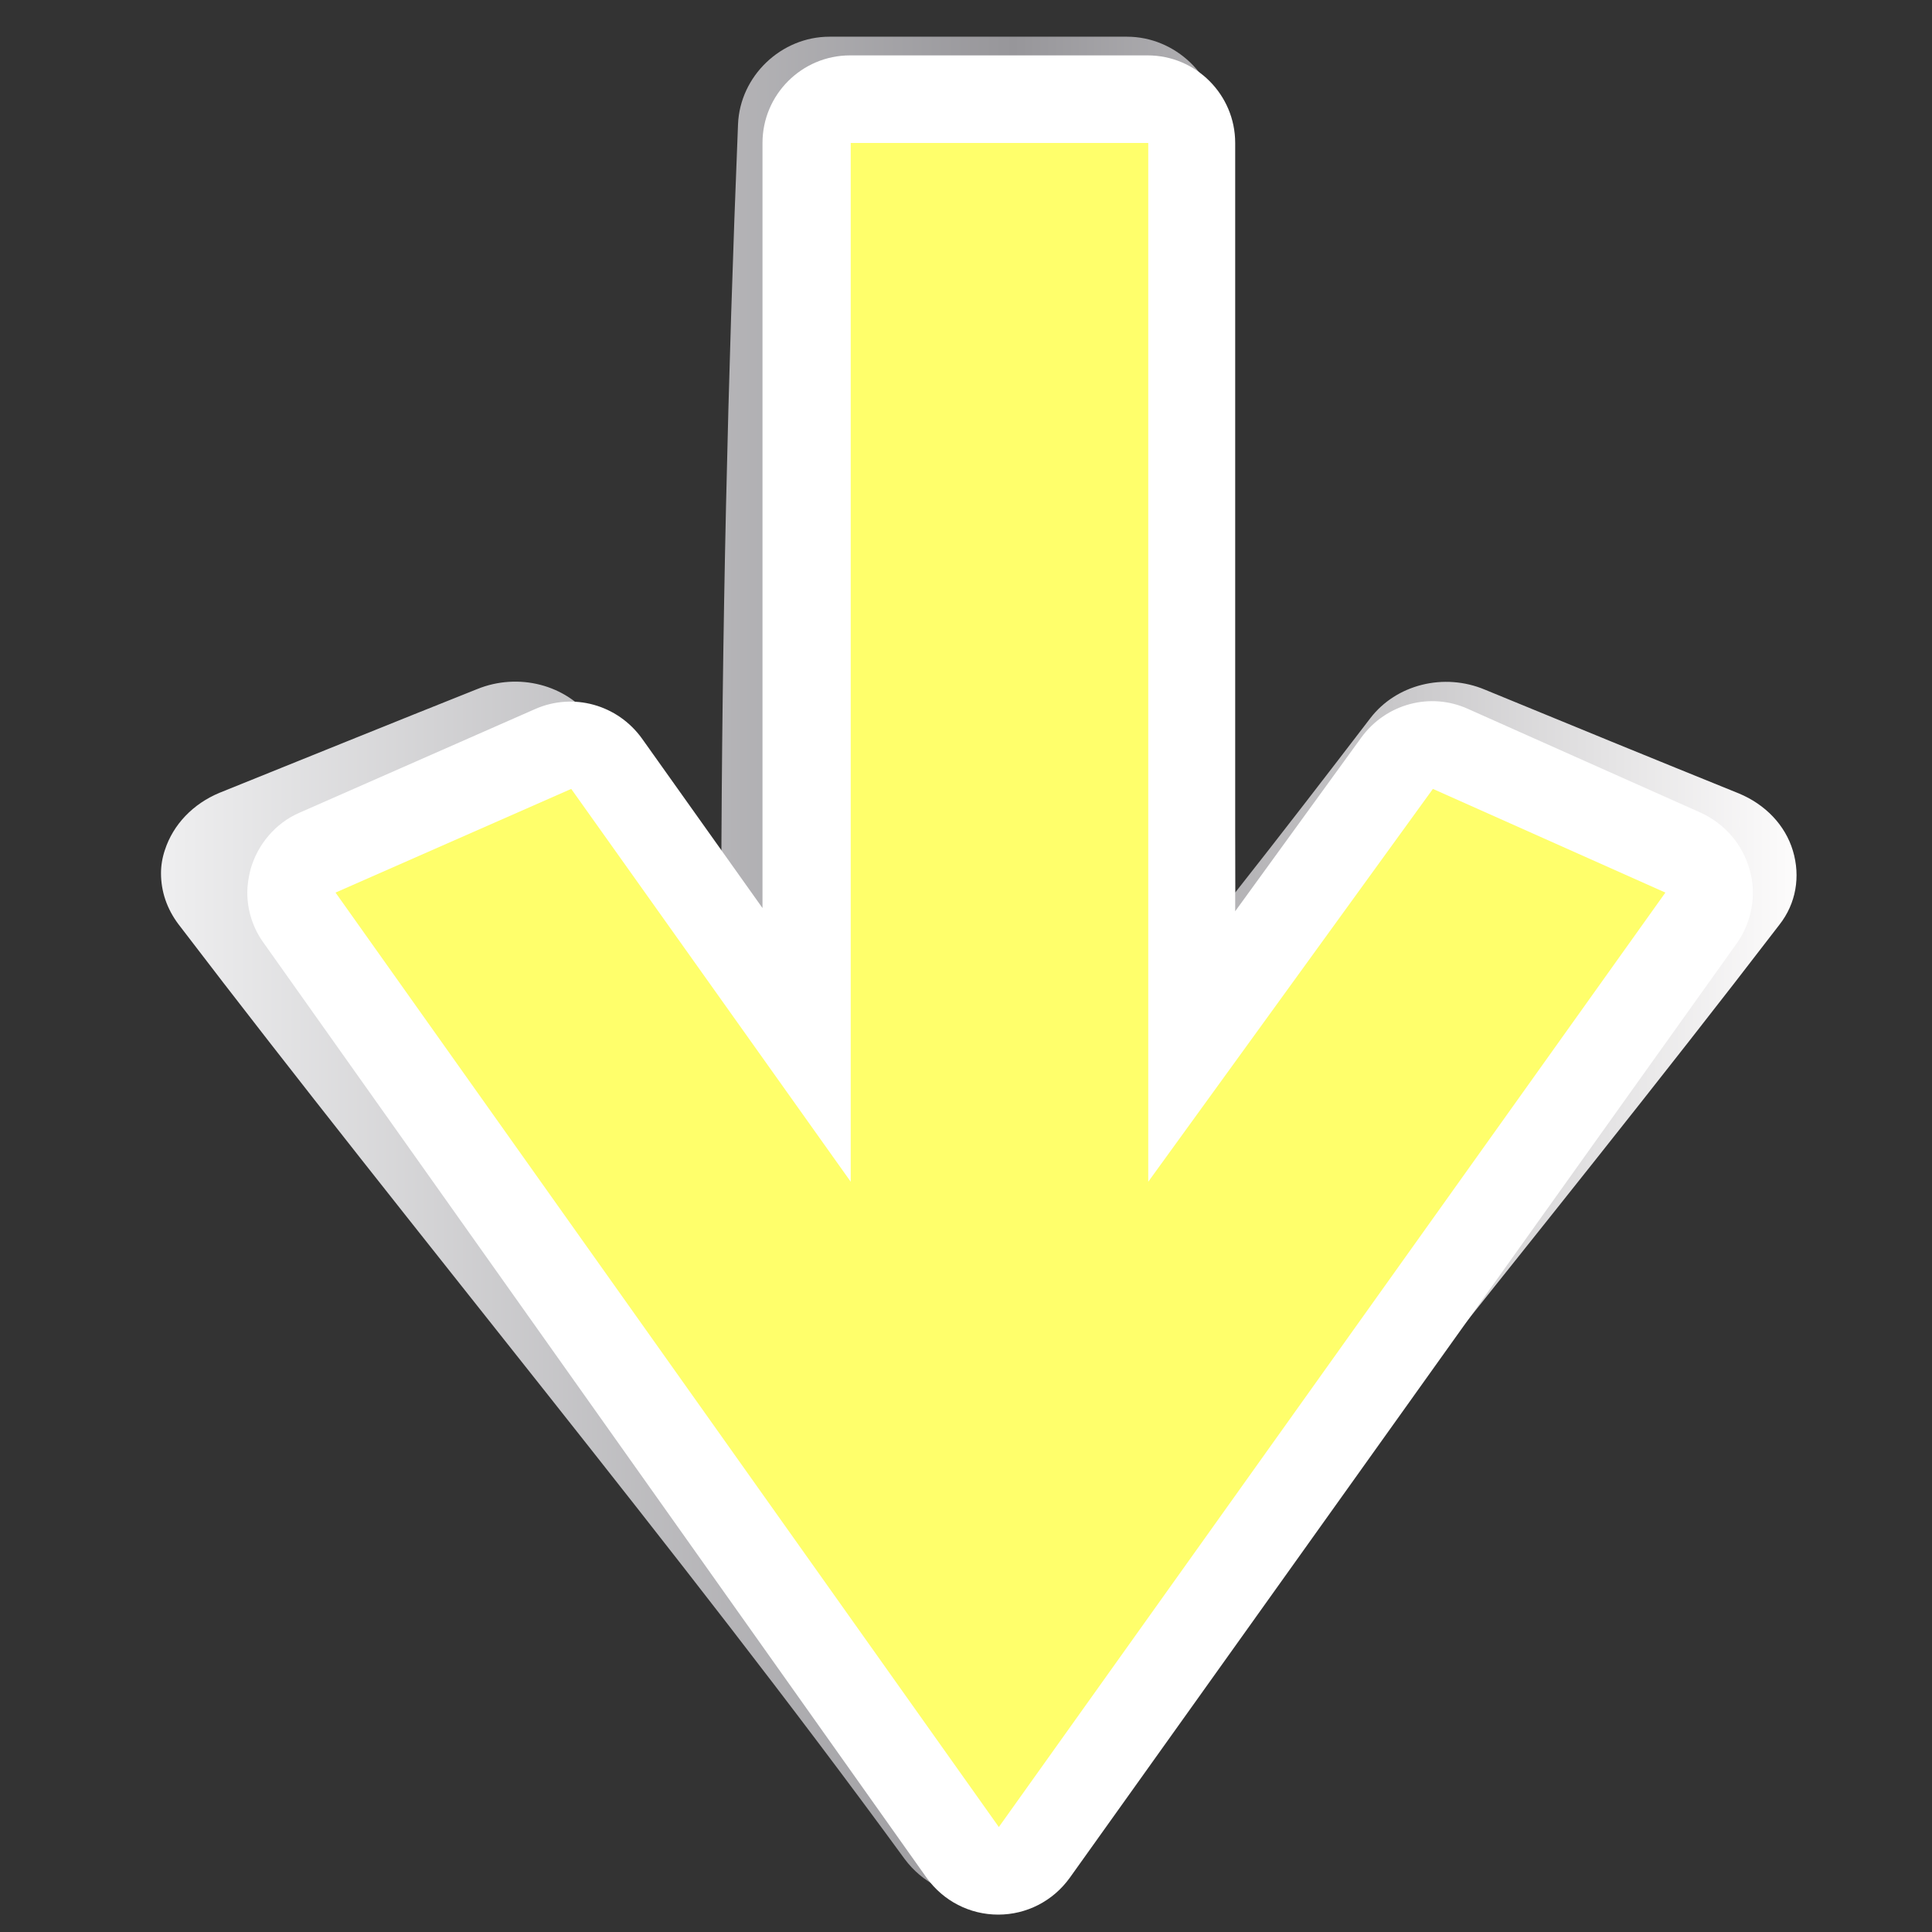 <?xml version="1.0" encoding="UTF-8"?> <!-- Generator: Adobe Illustrator 22.1.0, SVG Export Plug-In . SVG Version: 6.00 Build 0) --> <svg xmlns="http://www.w3.org/2000/svg" xmlns:xlink="http://www.w3.org/1999/xlink" id="Слой_1" x="0px" y="0px" viewBox="0 0 300 300" style="enable-background:new 0 0 300 300;" xml:space="preserve"><rect x="0" y="0" width="300" height="300" fill="#333333" stroke="none"/> <style type="text/css"> .st0{fill:url(#SVGID_1_);} .st1{fill:#FFFFFF;} .st2{fill:#FFFF6B;} </style> <g> <linearGradient id="SVGID_1_" gradientUnits="userSpaceOnUse" x1="-10.518" y1="264.099" x2="-10.518" y2="10.099" gradientTransform="matrix(6.123234e-17 1 -1 6.123234e-17 289.099 160.482)"> <stop offset="0" style="stop-color:#EFEFF0"></stop> <stop offset="0.521" style="stop-color:#97969A"></stop> <stop offset="1" style="stop-color:#FDFCFC"></stop> </linearGradient> <path class="st0" d="M25,135.6c0-1.2,0.2-2.4,0.6-3.6c1.3-4,4.4-7.2,8.5-8.9c13.4-5.4,26.7-10.8,40-16.1c6.4-2.6,13.8-0.7,17.8,4.6 c6.6,8.8,13.3,17.6,20.1,26.4c0.1-39.7,1-79.3,2.6-118.7c0.3-7.5,6.7-13.6,14.2-13.6c15.4,0,30.8,0,46.2,0 c7.5,0,13.9,6.1,14.2,13.6c1.6,39.6,2.5,79.5,2.6,119.3c7.1-9,14.1-18.1,21-27.1c4-5.2,11.4-7.1,17.8-4.4 c13.1,5.4,26.3,10.8,39.4,16.1c4.1,1.7,7.2,4.9,8.4,8.9c1.2,4,0.5,8.2-2.1,11.5c-37.2,48.5-78.1,97-113.4,145.1 c-2.6,3.6-6.8,5.7-11.2,5.7c-4.4,0-8.5-2.1-11.2-5.7C105.3,240.5,64.7,192,27.7,143.5C25.9,141.1,25,138.4,25,135.6L25,135.6z M74.5,136.4c-4.1,1.6-8.1,3.3-12.2,4.9c29.6,38.7,60.9,77.5,89.4,116c28.7-38.6,60.2-77.4,90-116.1c-3.9-1.6-7.8-3.2-11.8-4.8 c-13.5,17.4-27.4,34.8-41.2,52.1c-3.8,4.8-10.4,6.8-16.5,5c-6-1.8-10.1-7.1-10.1-13c0.1-49.3,0-98.7-0.5-147.8c-6.5,0-13,0-19.5,0 c-0.5,49.1-0.6,98.5-0.5,147.8c0,5.9-4.1,11.2-10.2,13c-6.1,1.8-12.7-0.2-16.5-5.1C101.4,171.1,87.8,153.7,74.5,136.4L74.5,136.4z"></path> </g> <g> <path class="st1" d="M38.4,138.6c0-1.2,0.2-2.4,0.5-3.6c1.1-3.9,3.9-7.2,7.6-8.8l36.6-16.1c5.9-2.6,12.8-0.7,16.6,4.6l18.7,26.3 V22.2c0-7.5,6.1-13.6,13.6-13.6h46.2c7.5,0,13.6,6.1,13.6,13.6v119.3l19.6-27c3.8-5.2,10.7-7.1,16.6-4.4l36.1,16.1 c3.7,1.7,6.5,4.9,7.6,8.9c1.1,3.9,0.3,8.2-2.1,11.5L166.1,291.6c-2.6,3.6-6.7,5.7-11.1,5.7c-4.4,0-8.5-2.1-11.1-5.7L41,146.5 C39.3,144.2,38.4,141.4,38.4,138.6L38.4,138.6z M84,139.4l-11.2,4.9l82.3,115.9l82.8-116l-10.8-4.8l-37.8,52 c-3.5,4.8-9.6,6.8-15.2,4.9c-5.6-1.8-9.4-7-9.4-12.9V35.9h-18.9v147.6c0,5.9-3.8,11.2-9.5,13c-5.6,1.8-11.8-0.2-15.2-5.1L84,139.4 L84,139.4z"></path> </g> <polygon class="st2" points="155.1,283.7 52.1,138.6 88.7,122.5 132.1,183.5 132.1,22.2 178.3,22.2 178.3,183.5 222.5,122.5 258.6,138.6 "></polygon> </svg> 